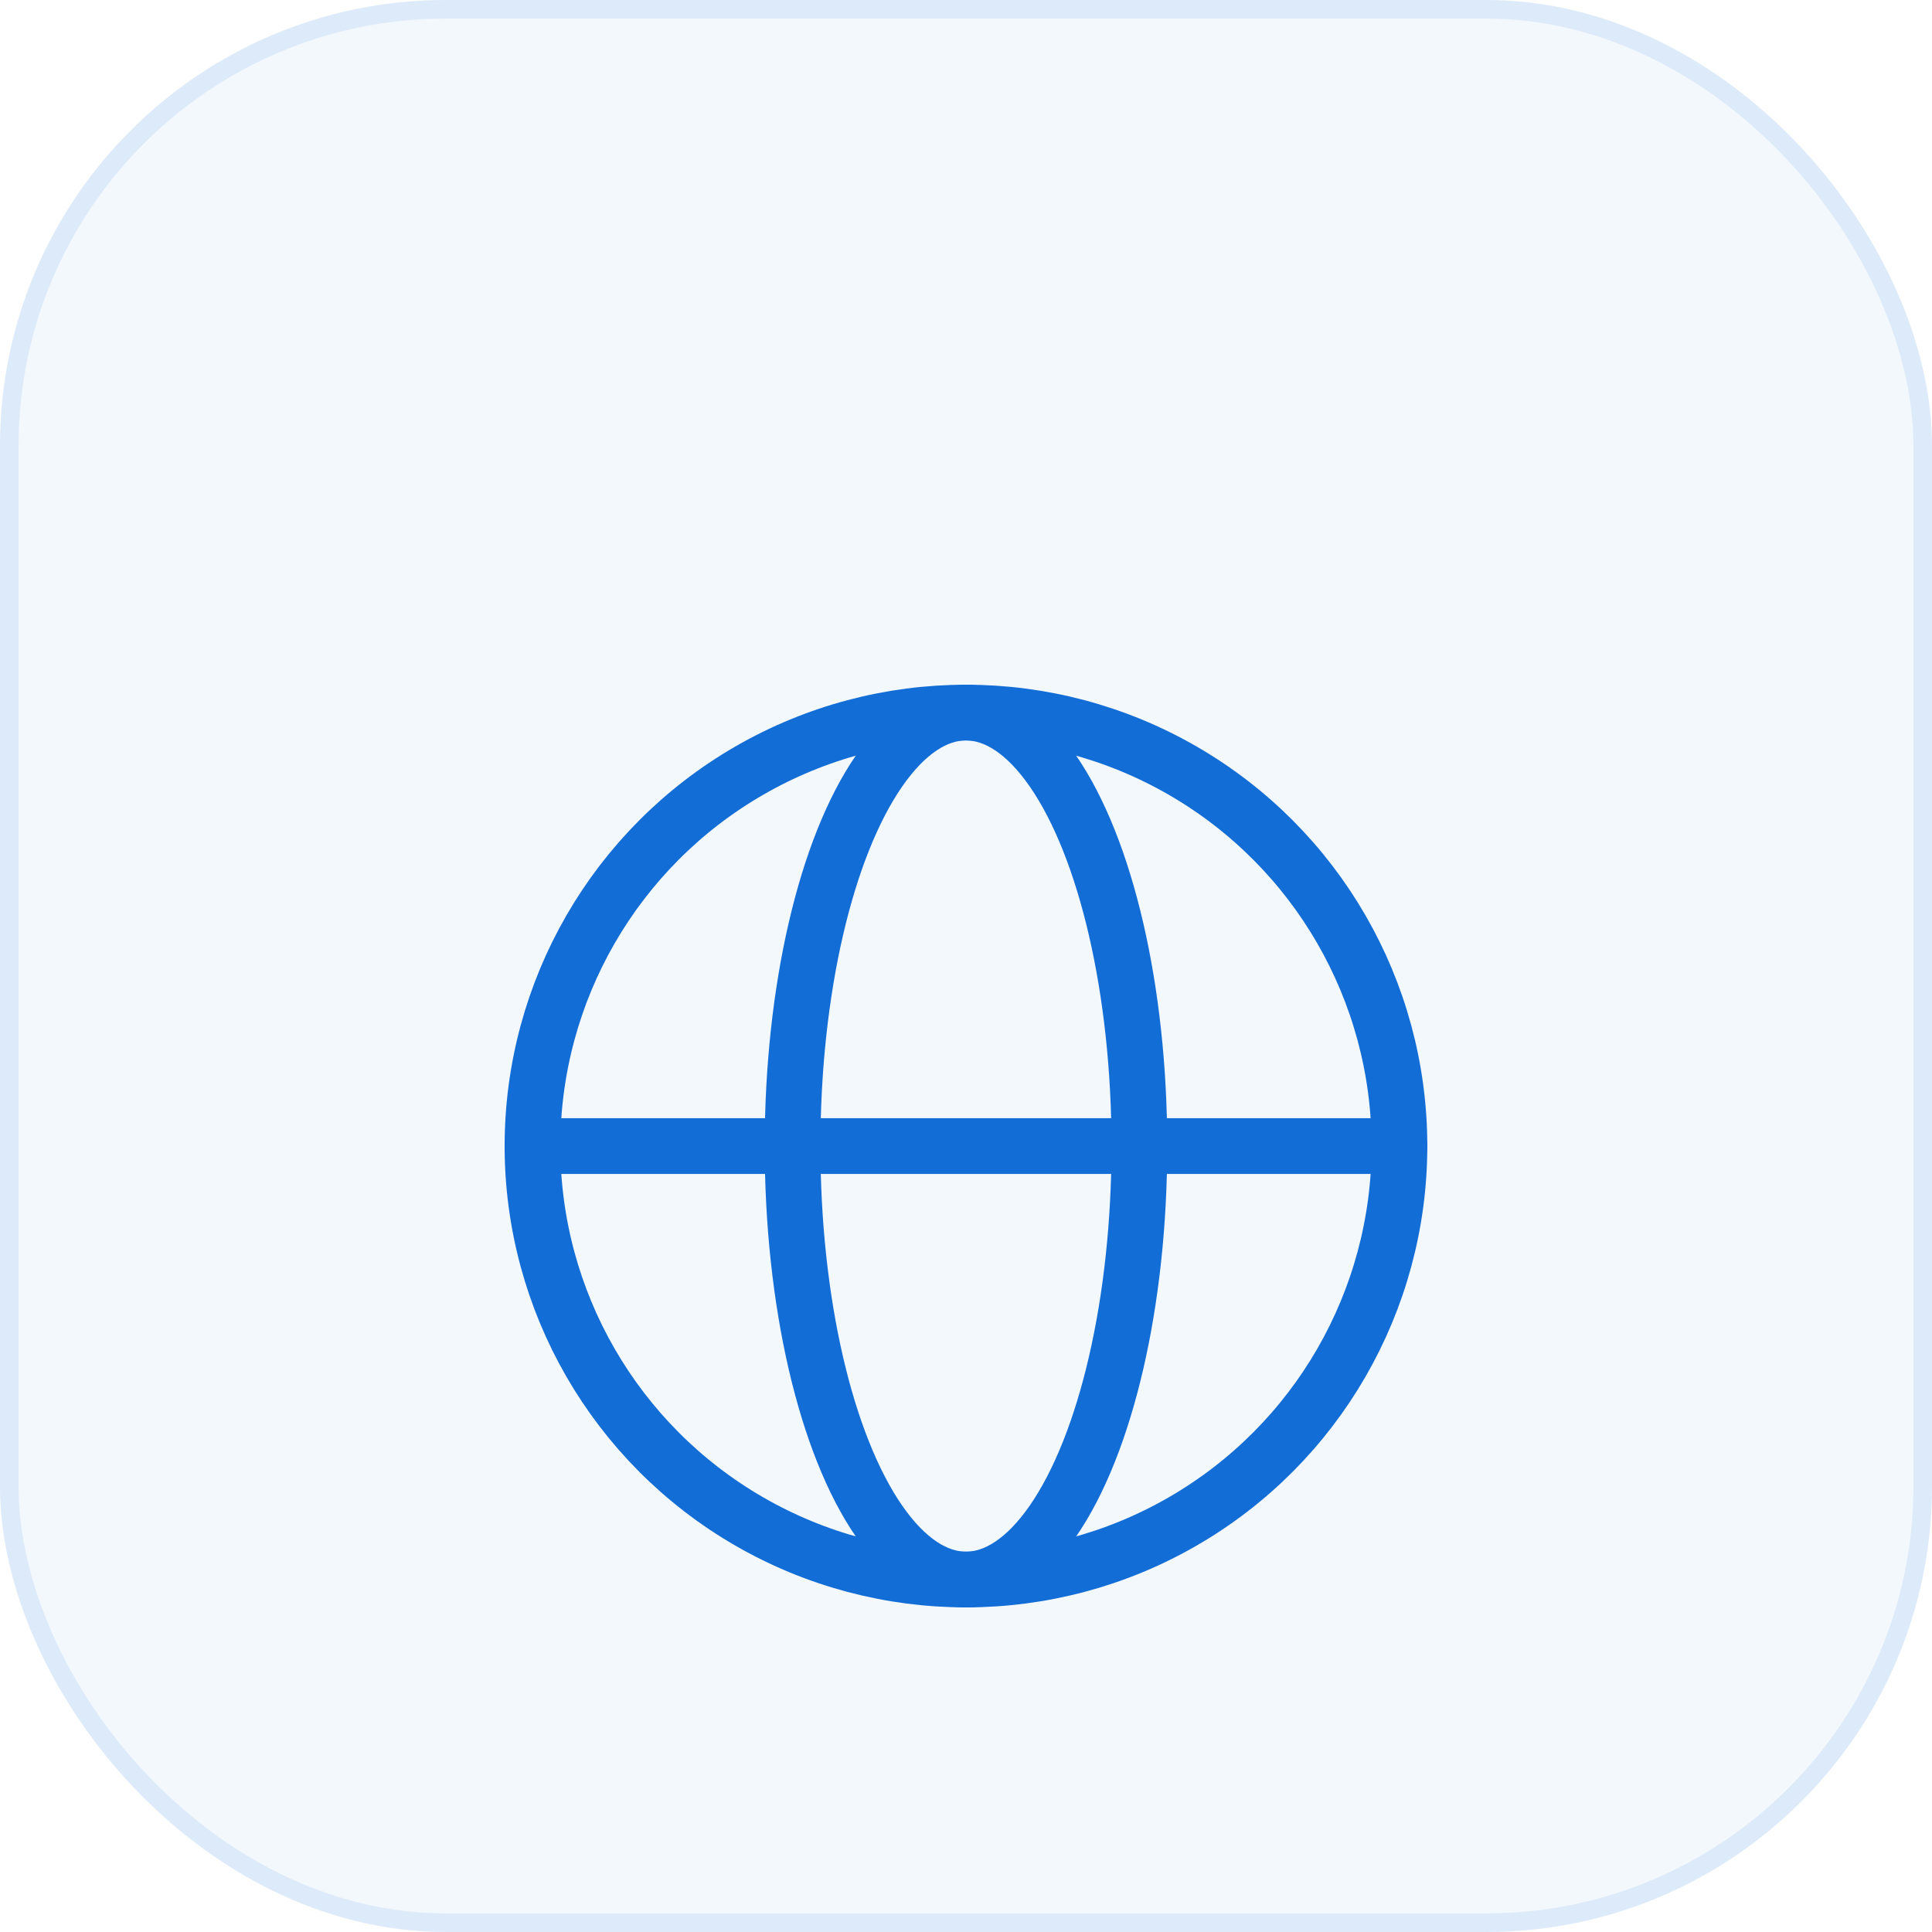 <svg width="52" height="52" viewBox="0 0 52 52" fill="none" xmlns="http://www.w3.org/2000/svg">
<g clip-path="url(#clip0_1191_23444)">
<rect width="52" height="52" rx="12" fill="#126DD6" fill-opacity="0.05"/>
<g filter="url(#filter0_d_1191_23444)">
<circle cx="25.999" cy="26.179" r="11.667" stroke="#126DD6" stroke-width="1.5"/>
<ellipse cx="25.999" cy="26.179" rx="4.667" ry="11.667" stroke="#126DD6" stroke-width="1.5"/>
<path d="M14.332 26.179H37.665" stroke="#126DD6" stroke-width="1.5" stroke-linecap="round" stroke-linejoin="round"/>
</g>
</g>
<rect x="0.25" y="0.25" width="51.5" height="51.5" rx="11.75" stroke="#126DD6" stroke-opacity="0.1" stroke-width="0.5"/>
<defs>
<filter id="filter0_d_1191_23444" x="-6.667" y="-1.821" width="65.333" height="65.333" filterUnits="userSpaceOnUse" color-interpolation-filters="sRGB">
<feFlood flood-opacity="0" result="BackgroundImageFix"/>
<feColorMatrix in="SourceAlpha" type="matrix" values="0 0 0 0 0 0 0 0 0 0 0 0 0 0 0 0 0 0 127 0" result="hardAlpha"/>
<feOffset dy="4.667"/>
<feGaussianBlur stdDeviation="9.333"/>
<feColorMatrix type="matrix" values="0 0 0 0 0.8 0 0 0 0 0.004 0 0 0 0 0 0 0 0 0.14 0"/>
<feBlend mode="normal" in2="BackgroundImageFix" result="effect1_dropShadow_1191_23444"/>
<feBlend mode="normal" in="SourceGraphic" in2="effect1_dropShadow_1191_23444" result="shape"/>
</filter>
<clipPath id="clip0_1191_23444">
<rect width="52" height="52" rx="12" fill="white"/>
</clipPath>
</defs>
</svg>
